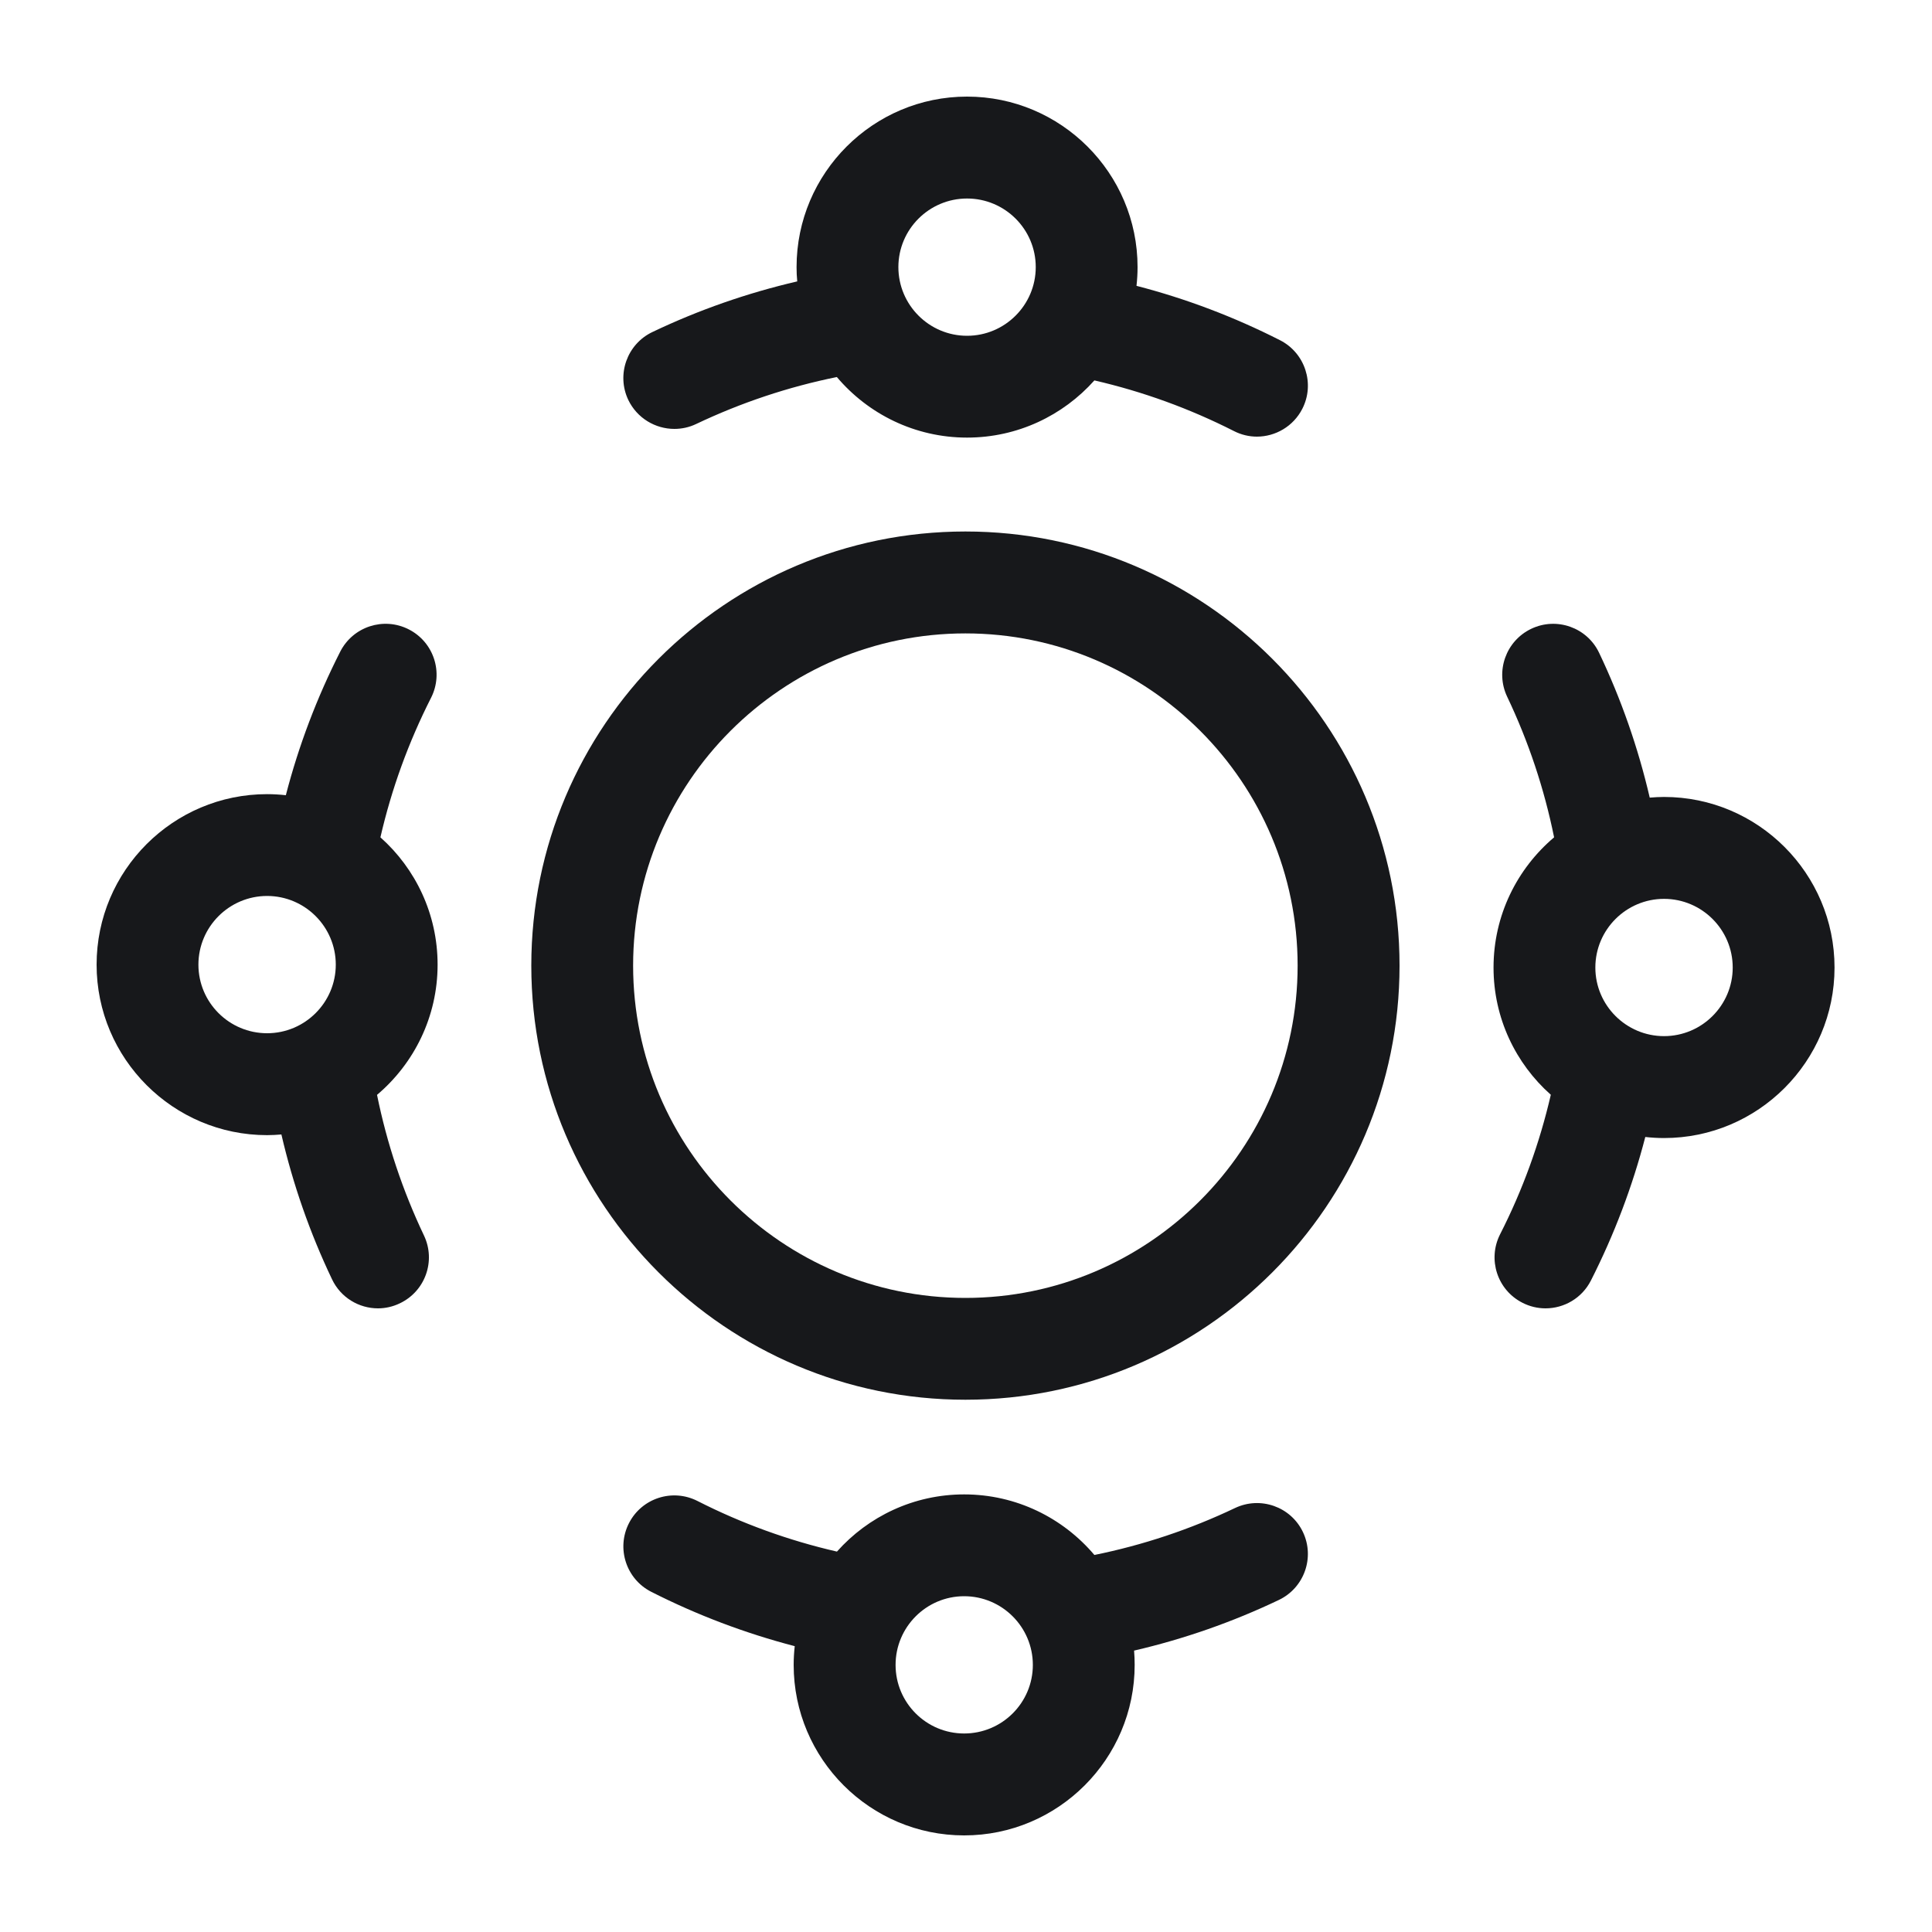 <svg width="20" height="20" viewBox="0 0 20 20" fill="none" xmlns="http://www.w3.org/2000/svg">
<path d="M9.994 5.502C7.516 5.502 5.5 7.518 5.5 9.996C5.5 12.474 7.516 14.49 9.994 14.49C12.472 14.49 14.488 12.474 14.488 9.996C14.488 7.518 12.472 5.502 9.994 5.502ZM9.994 13.436C8.097 13.436 6.554 11.893 6.554 9.996C6.554 8.1 8.097 6.557 9.994 6.557C11.89 6.557 13.433 8.1 13.433 9.996C13.433 11.893 11.89 13.436 9.994 13.436Z" fill="#17181B"/>
<path d="M6.981 4.44C7.057 4.44 7.134 4.424 7.207 4.389C7.672 4.168 8.16 4.005 8.663 3.903C8.987 4.286 9.471 4.53 10.011 4.53C10.534 4.53 11.005 4.301 11.329 3.938C11.829 4.053 12.314 4.229 12.773 4.462C12.849 4.501 12.931 4.52 13.011 4.52C13.203 4.52 13.389 4.414 13.482 4.231C13.614 3.972 13.51 3.654 13.251 3.522C12.777 3.281 12.279 3.092 11.765 2.959C11.772 2.895 11.776 2.831 11.776 2.765C11.776 1.792 10.984 1 10.011 1C9.038 1 8.246 1.792 8.246 2.765C8.246 2.815 8.248 2.864 8.253 2.913C7.736 3.033 7.234 3.208 6.754 3.437C6.491 3.562 6.379 3.877 6.504 4.14C6.595 4.329 6.784 4.44 6.981 4.44ZM10.011 2.055C10.403 2.055 10.722 2.373 10.722 2.765C10.722 3.157 10.403 3.476 10.011 3.476C9.619 3.476 9.3 3.157 9.3 2.765C9.3 2.373 9.619 2.055 10.011 2.055Z" fill="#17181B"/>
<path d="M17.226 8.25C17.176 8.25 17.127 8.253 17.078 8.257C16.958 7.741 16.783 7.239 16.554 6.758C16.429 6.495 16.114 6.384 15.852 6.509C15.589 6.634 15.477 6.949 15.602 7.212C15.823 7.676 15.986 8.165 16.088 8.668C15.705 8.992 15.461 9.475 15.461 10.016C15.461 10.539 15.69 11.01 16.054 11.333C15.938 11.834 15.763 12.318 15.529 12.777C15.397 13.037 15.5 13.354 15.76 13.486C15.836 13.525 15.918 13.544 15.999 13.544C16.191 13.544 16.376 13.439 16.469 13.256C16.71 12.781 16.899 12.283 17.032 11.77C17.096 11.777 17.16 11.781 17.226 11.781C18.199 11.781 18.991 10.989 18.991 10.016C18.991 9.042 18.199 8.25 17.226 8.25ZM17.226 10.726C16.834 10.726 16.515 10.407 16.515 10.016C16.515 9.624 16.834 9.305 17.226 9.305C17.618 9.305 17.937 9.624 17.937 10.016C17.937 10.407 17.618 10.726 17.226 10.726Z" fill="#17181B"/>
<path d="M12.785 15.611C12.321 15.832 11.832 15.995 11.329 16.097C11.005 15.714 10.521 15.47 9.981 15.47C9.458 15.47 8.987 15.699 8.664 16.062C8.163 15.947 7.678 15.771 7.22 15.538C6.96 15.406 6.643 15.509 6.511 15.768C6.378 16.028 6.482 16.346 6.741 16.478C7.216 16.719 7.713 16.907 8.227 17.041C8.22 17.105 8.216 17.169 8.216 17.235C8.216 18.208 9.008 19 9.981 19C10.954 19 11.746 18.208 11.746 17.235C11.746 17.185 11.744 17.136 11.74 17.087C12.256 16.967 12.758 16.792 13.238 16.563C13.501 16.438 13.613 16.123 13.488 15.86C13.363 15.597 13.048 15.486 12.785 15.611ZM9.981 17.945C9.589 17.945 9.271 17.627 9.271 17.235C9.271 16.843 9.589 16.524 9.981 16.524C10.373 16.524 10.692 16.843 10.692 17.235C10.692 17.627 10.373 17.945 9.981 17.945Z" fill="#17181B"/>
<path d="M4.53 9.986C4.53 9.462 4.301 8.991 3.938 8.668C4.053 8.167 4.229 7.683 4.462 7.224C4.594 6.964 4.491 6.647 4.231 6.515C3.972 6.383 3.654 6.486 3.522 6.746C3.281 7.22 3.092 7.718 2.959 8.232C2.895 8.225 2.831 8.221 2.765 8.221C1.792 8.221 1 9.012 1 9.986C1 10.959 1.792 11.751 2.765 11.751C2.815 11.751 2.864 11.748 2.913 11.744C3.033 12.261 3.208 12.763 3.437 13.243C3.527 13.433 3.716 13.544 3.913 13.544C3.989 13.544 4.066 13.527 4.139 13.492C4.402 13.367 4.514 13.053 4.389 12.79C4.168 12.325 4.005 11.837 3.903 11.334C4.286 11.01 4.53 10.526 4.53 9.986ZM2.054 9.986C2.054 9.594 2.373 9.275 2.765 9.275C3.157 9.275 3.476 9.594 3.476 9.986C3.476 10.377 3.157 10.696 2.765 10.696C2.373 10.696 2.054 10.378 2.054 9.986Z" fill="#17181B"/>
</svg>
